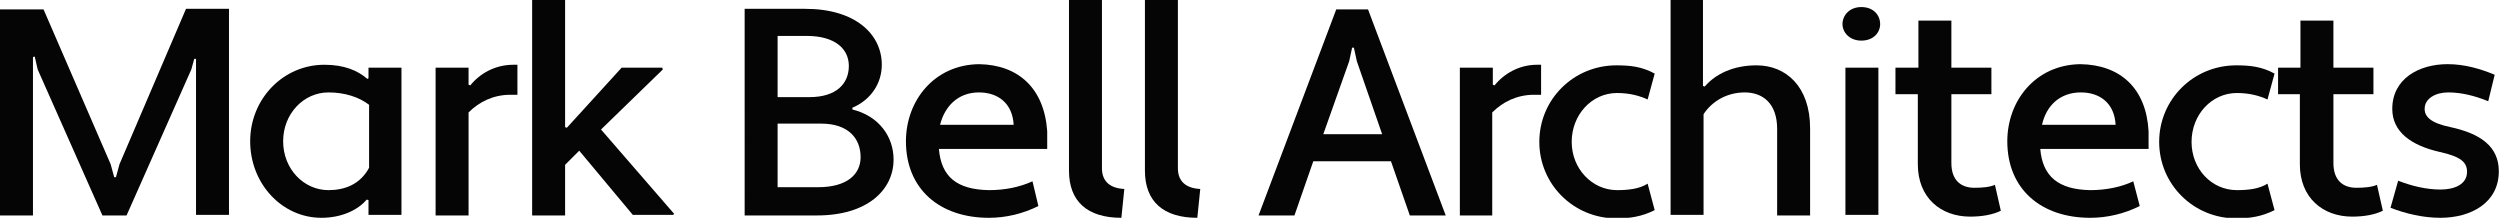 <?xml version="1.0" encoding="utf-8"?>
<!-- Generator: Adobe Illustrator 25.1.0, SVG Export Plug-In . SVG Version: 6.00 Build 0)  -->
<svg version="1.1" id="Layer_1" xmlns="http://www.w3.org/2000/svg" xmlns:xlink="http://www.w3.org/1999/xlink" x="0px" y="0px"
	 viewBox="0 0 424.7 37" style="enable-background:new 0 0 424.7 37;" xml:space="preserve">
<style type="text/css">
	.st0{opacity:0.98;}
</style>
<g>
	<path class="st0" d="M33.3,10L33,10l-0.5,1.8l-11,24.8h-4.1l-11-24.8L5.9,9.6L5.6,9.7v26.9H0v-35h7.4l11.4,26.3l0.6,2.2h0.3
		l0.6-2.2L31.6,1.5h7.3v35h-5.6V10z"/>
	<path class="st0" d="M62.4,13.4l0.2-0.1v-1.8h5.6v25h-5.6V34l-0.3-0.1C60.8,35.7,58,37,54.6,37c-6.7,0-12.1-5.8-12.1-13
		c0-7.2,5.6-13,12.6-13C58.5,11,60.8,12,62.4,13.4z M62.7,28.5V17.8c-1.7-1.3-4.1-2.1-6.9-2.1c-4.2,0-7.7,3.6-7.7,8.3
		c0,4.7,3.5,8.3,7.7,8.3C58.6,32.3,61.2,31.3,62.7,28.5z"/>
	<path class="st0" d="M74,11.5h5.6v2.9l0.3,0.1c1.6-2,4.2-3.5,7.3-3.5h0.7v5.1h-1.2c-2.9,0-5.3,1.2-7.1,3v17.5H74V11.5z"/>
	<path class="st0" d="M98.4,25.6L96,28v8.6h-5.6V0H96v21.6l0.3,0.1l9.3-10.2h6.9l0.1,0.3L102.1,22l12.4,14.3l-0.1,0.2h-6.9
		L98.4,25.6z"/>
	<path class="st0" d="M126.5,1.5h10.3c8.5,0,13,4.3,13,9.5c0,3.2-1.9,6-5,7.3v0.3c4.5,1.1,7,4.6,7,8.5c0,5.2-4.5,9.5-13,9.5h-12.3
		V1.5z M132.1,6.2v10.3h5.4c4.6,0,6.7-2.3,6.7-5.3c0-2.8-2.2-5.1-7.2-5.1H132.1z M132.1,21v10.8h6.9c4.9,0,7.2-2.2,7.2-5.1
		c0-3.2-2.1-5.7-6.7-5.7H132.1z"/>
	<path class="st0" d="M177.9,22.3v3h-18.4c0.4,4.7,3,6.9,8.5,7c2.7,0,5.2-0.5,7.4-1.5l1,4.2c-2.6,1.3-5.5,2-8.4,2
		c-8.4,0-14.1-4.9-14.1-13c0-6.9,4.8-13,12.4-13.1C173,11,177.4,15,177.9,22.3z M159.7,21.2h12.5c-0.2-3.7-2.7-5.5-5.9-5.5
		C162.8,15.7,160.5,18,159.7,21.2z"/>
	<path class="st0" d="M190.5,37c-5.8,0-8.9-2.8-8.9-8V0h5.6v28.6c0,2.3,1.5,3.4,3.8,3.5L190.5,37z"/>
	<path class="st0" d="M203.4,37c-5.8,0-8.9-2.8-8.9-8V0h5.6v28.6c0,2.3,1.5,3.4,3.8,3.5L203.4,37z"/>
	<path class="st0" d="M236.3,27.4h-13.2l-3.2,9.2h-6.1l13.2-35h5.4l13.2,35h-6.1L236.3,27.4z M224.8,22.8h10l-4.3-12.4l-0.5-2.3
		h-0.3l-0.5,2.3L224.8,22.8z"/>
	<path class="st0" d="M248,11.5h5.6v2.9l0.3,0.1c1.6-2,4.2-3.5,7.2-3.5h0.7v5.1h-1.2c-2.9,0-5.3,1.2-7.1,3v17.5H248V11.5z"/>
	<path class="st0" d="M274.7,32.3c1.9,0,3.8-0.2,5.2-1.1l1.2,4.5c-2.2,1.1-4.2,1.4-6.5,1.4c-7.3,0-13.1-5.8-13.1-13
		c0-7.2,5.8-13,13.1-13c2.3,0,4.3,0.2,6.5,1.4l-1.2,4.4c-1.3-0.6-3-1.1-5.2-1.1c-4.3,0-7.7,3.7-7.7,8.3
		C267,28.7,270.5,32.3,274.7,32.3z"/>
	<path class="st0" d="M283.7,0h5.6v14.6l0.3,0.1c1.8-2.1,4.8-3.6,8.8-3.6c5,0,9.1,3.6,9.1,10.7v14.8h-5.6V21.9
		c0-4.4-2.5-6.2-5.5-6.2c-2.9,0-5.5,1.4-7,3.7v17.1h-5.6V0z"/>
	<path class="st0" d="M316.2,1.2c2.1,0,3.2,1.4,3.2,2.9c0,1.4-1.1,2.8-3.2,2.8c-2,0-3.2-1.4-3.2-2.8C313,2.6,314.2,1.2,316.2,1.2z
		 M313.5,11.5h5.6v25h-5.6V11.5z"/>
	<path class="st0" d="M322.1,11.5h3.8v-8h5.6v8h6.8V16h-6.8v11.7c0,3,1.7,4.2,3.9,4.2c1.3,0,2.6-0.1,3.5-0.5l1,4.4
		c-1.4,0.7-3.3,1-5.2,1c-5,0-8.9-3.2-8.9-8.9V16h-3.8V11.5z"/>
	<path class="st0" d="M365,22.3v3h-18.4c0.4,4.7,3.1,6.9,8.5,7c2.6,0,5.2-0.5,7.3-1.5l1.1,4.2c-2.6,1.3-5.5,2-8.4,2
		c-8.4,0-14.1-4.9-14.1-13c0-6.9,4.8-13,12.4-13.1C360.2,11,364.6,15,365,22.3z M346.9,21.2h12.5c-0.2-3.7-2.7-5.5-5.9-5.5
		C349.9,15.7,347.6,18,346.9,21.2z"/>
	<path class="st0" d="M380,32.3c1.9,0,3.8-0.2,5.2-1.1l1.2,4.5c-2.2,1.1-4.2,1.4-6.5,1.4c-7.3,0-13.1-5.8-13.1-13
		c0-7.2,5.8-13,13.1-13c2.3,0,4.3,0.2,6.5,1.4l-1.2,4.4c-1.3-0.6-3-1.1-5.2-1.1c-4.3,0-7.7,3.7-7.7,8.3
		C372.3,28.7,375.7,32.3,380,32.3z"/>
	<path class="st0" d="M387,11.5h3.8v-8h5.6v8h6.8V16h-6.8v11.7c0,3,1.7,4.2,3.9,4.2c1.3,0,2.6-0.1,3.5-0.5l1,4.4
		c-1.4,0.7-3.3,1-5.2,1c-5,0-8.9-3.2-8.9-8.9V16H387V11.5z"/>
	<path class="st0" d="M407.4,30.7c2.3,0.9,4.8,1.5,7.2,1.5s4.5-0.9,4.5-3c0-1.6-1-2.6-4.7-3.4c-4.8-1.1-8-3.4-8-7.3
		c0-5.1,4.5-7.6,9.4-7.6c2.9,0,5.6,0.8,8,1.8l-1.1,4.5c-2.2-0.9-4.5-1.5-6.8-1.5c-2.1,0-4,1-4,2.8c0,1.3,1,2.4,4.4,3.1
		c5.1,1.1,8.2,3.3,8.2,7.5c0,5.4-4.8,7.9-9.9,7.9c-3,0-5.9-0.7-8.5-1.7L407.4,30.7z"/>
</g>
</svg>
